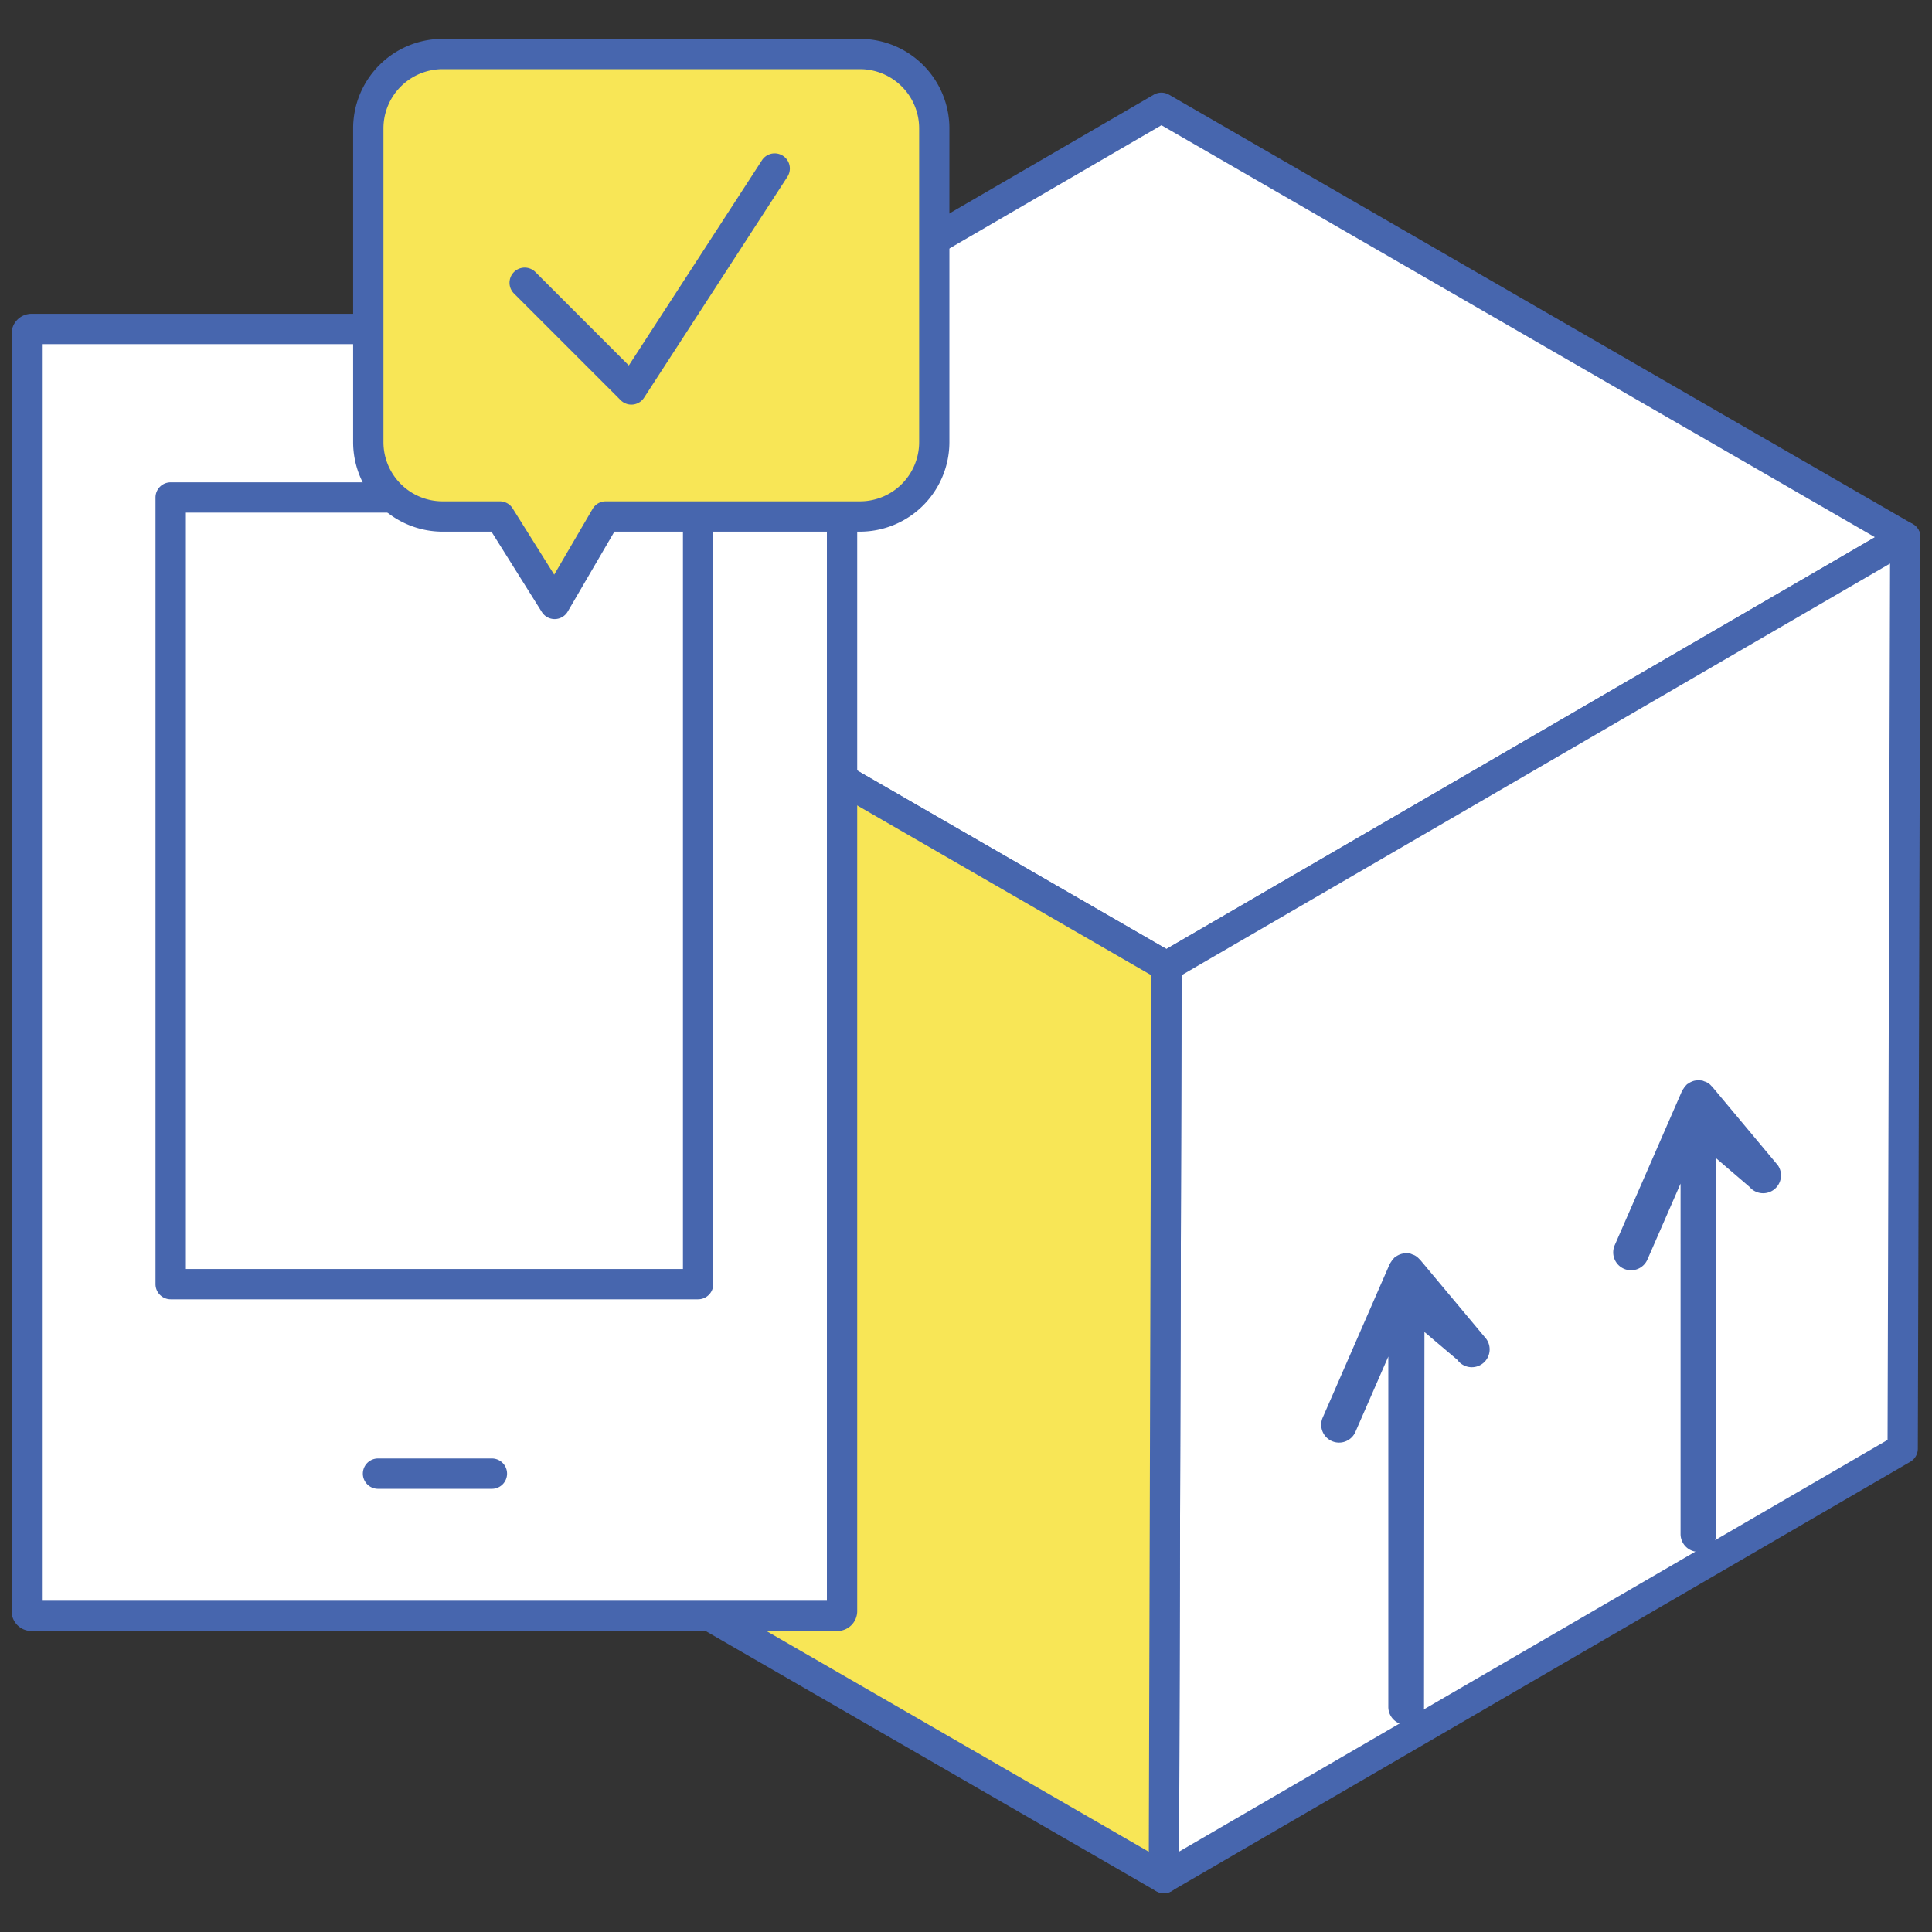 <svg id="Layer_1" data-name="Layer 1" xmlns="http://www.w3.org/2000/svg" viewBox="0 0 1000 1000"><rect x="0" y="0" width="1000" height="1000" fill="#333333" stroke="none"/><defs><style>.cls-1{fill:#fff;}.cls-2{fill:#4766ae;}.cls-3{fill:#f8e656;}</style></defs><polygon class="cls-1" points="986.14 278.04 603.76 500.25 218.76 277.97 601.14 55.76 986.14 278.04"/><path class="cls-2" d="M603.76,508.1a7.84,7.84,0,0,1-3.92-1.05l-385-222.28a7.85,7.85,0,0,1,0-13.58L597.2,49a7.87,7.87,0,0,1,7.87,0l385,222.28a7.85,7.85,0,0,1,0,13.58L607.7,507A7.82,7.82,0,0,1,603.76,508.1ZM234.42,278,603.75,491.18,970.49,278.06,601.16,64.82Z"/><polygon class="cls-1" points="986.14 278.04 984.81 749.83 602.42 972.05 603.76 500.25 986.14 278.04"/><path class="cls-2" d="M602.42,979.89a7.84,7.84,0,0,1-7.84-7.87l1.33-471.79a7.85,7.85,0,0,1,3.91-6.76L982.2,271.25A7.85,7.85,0,0,1,994,278.06l-1.34,471.79a7.82,7.82,0,0,1-3.9,6.76L606.37,978.83A7.83,7.83,0,0,1,602.42,979.89Zm9.17-475.12-1.28,453.62L977,745.3l1.29-453.61Z"/><polygon class="cls-3" points="603.76 500.25 602.42 972.05 217.42 749.76 218.76 277.97 603.76 500.25"/><path class="cls-2" d="M602.42,979.89a7.87,7.87,0,0,1-3.92-1l-385-222.28a7.84,7.84,0,0,1-3.92-6.82L210.92,278a7.84,7.84,0,0,1,11.76-6.77l385,222.28a7.82,7.82,0,0,1,3.93,6.81l-1.34,471.8a7.83,7.83,0,0,1-7.85,7.82ZM225.28,745.24,594.62,958.48l1.28-453.71L226.57,291.54Z"/><path class="cls-2" d="M919.64,602.46l-33.42-40h0l-.07-.09c-.1-.11-.24-.16-.33-.27a7.35,7.35,0,0,0-3.68-2.38,8.18,8.18,0,0,0-1.19-.47c-.18,0-.35,0-.53,0a8.87,8.87,0,0,0-1.46-.06,8.5,8.5,0,0,0-2.08.22,7.57,7.57,0,0,0-1,.34,8.79,8.79,0,0,0-2.15,1.17c-.17.13-.38.17-.55.31s-.14.21-.24.3a8.78,8.78,0,0,0-1.54,1.93,7.13,7.13,0,0,0-.58.89c0,.1-.14.17-.18.27l-34.8,79.76a9.24,9.24,0,1,0,16.93,7.4l17.09-39.16V794a9.24,9.24,0,0,0,18.48,0V599.58l17.17,14.72a9.24,9.24,0,1,0,14.19-11.84Z"/><path class="cls-2" d="M735,652h0l-.08-.09c-.09-.1-.21-.15-.31-.25a9.09,9.09,0,0,0-2.29-1.84,9.45,9.45,0,0,0-1.33-.53,8.47,8.47,0,0,0-1.26-.5,5.59,5.59,0,0,0-.57,0,9.45,9.45,0,0,0-1.41-.06,9,9,0,0,0-2.09.22,10.28,10.28,0,0,0-1.07.35,9,9,0,0,0-2.11,1.15c-.18.14-.4.17-.57.32s-.15.22-.25.31a9.28,9.28,0,0,0-1.54,1.92,9.66,9.66,0,0,0-.58.89c0,.1-.13.17-.18.27l-34.8,79.75a9.24,9.24,0,0,0,16.93,7.4l17.1-39.17V883.51a9.24,9.24,0,1,0,18.48,0l.22-194.08,17,14.39A9.24,9.24,0,1,0,768.43,692Z"/><rect class="cls-1" x="13.86" y="170.28" width="421.99" height="666.09" rx="14.76"/><path class="cls-2" d="M433.39,844.21H16.31A10.31,10.31,0,0,1,6,833.9V172.73a10.31,10.31,0,0,1,10.3-10.3H433.39a10.31,10.31,0,0,1,10.3,10.3V833.9A10.31,10.31,0,0,1,433.39,844.21ZM21.7,828.52H428V178.12H21.7Z"/><rect class="cls-1" x="88.37" y="257.5" width="272.97" height="407.18"/><path class="cls-2" d="M361.34,672.52h-273a7.85,7.85,0,0,1-7.85-7.85V257.5a7.84,7.84,0,0,1,7.85-7.85h273a7.84,7.84,0,0,1,7.84,7.85V664.67A7.85,7.85,0,0,1,361.34,672.52ZM96.21,656.82H353.49V265.34H96.21Z"/><path class="cls-2" d="M254.32,770.6H195.38a7.85,7.85,0,0,1,0-15.69h58.94a7.85,7.85,0,1,1,0,15.69Z"/><path class="cls-3" d="M445.13,28h-216a38.47,38.47,0,0,0-38.47,38.46V228.87a38.47,38.47,0,0,0,38.47,38.47h29.62l28.38,45.26,26.43-45.26H445.13a38.47,38.47,0,0,0,38.47-38.47V66.42A38.46,38.46,0,0,0,445.13,28Z"/><path class="cls-2" d="M287.09,320.44a7.83,7.83,0,0,1-6.64-3.67l-26.08-41.59H229.09a46.36,46.36,0,0,1-46.31-46.31V66.42a46.36,46.36,0,0,1,46.31-46.31h216a46.37,46.37,0,0,1,46.32,46.31V228.87a46.37,46.37,0,0,1-46.32,46.31H318l-24.15,41.37a7.84,7.84,0,0,1-6.65,3.89Zm-58-284.64a30.66,30.66,0,0,0-30.62,30.62V228.87a30.65,30.65,0,0,0,30.62,30.62h29.62a7.86,7.86,0,0,1,6.65,3.68l21.49,34.27,19.89-34.06a7.85,7.85,0,0,1,6.78-3.89H445.13a30.65,30.65,0,0,0,30.62-30.62V66.42A30.65,30.65,0,0,0,445.13,35.8Z"/><polyline class="cls-3" points="271.67 146.46 326.79 201.58 401.05 87.11"/><path class="cls-2" d="M326.79,209.43a7.85,7.85,0,0,1-5.55-2.3L266.12,152a7.85,7.85,0,1,1,11.1-11.1l48.26,48.27,69-106.35a7.85,7.85,0,0,1,13.17,8.54L333.37,205.85a7.84,7.84,0,0,1-5.76,3.54C327.34,209.41,327.06,209.43,326.79,209.43Z"/></svg>